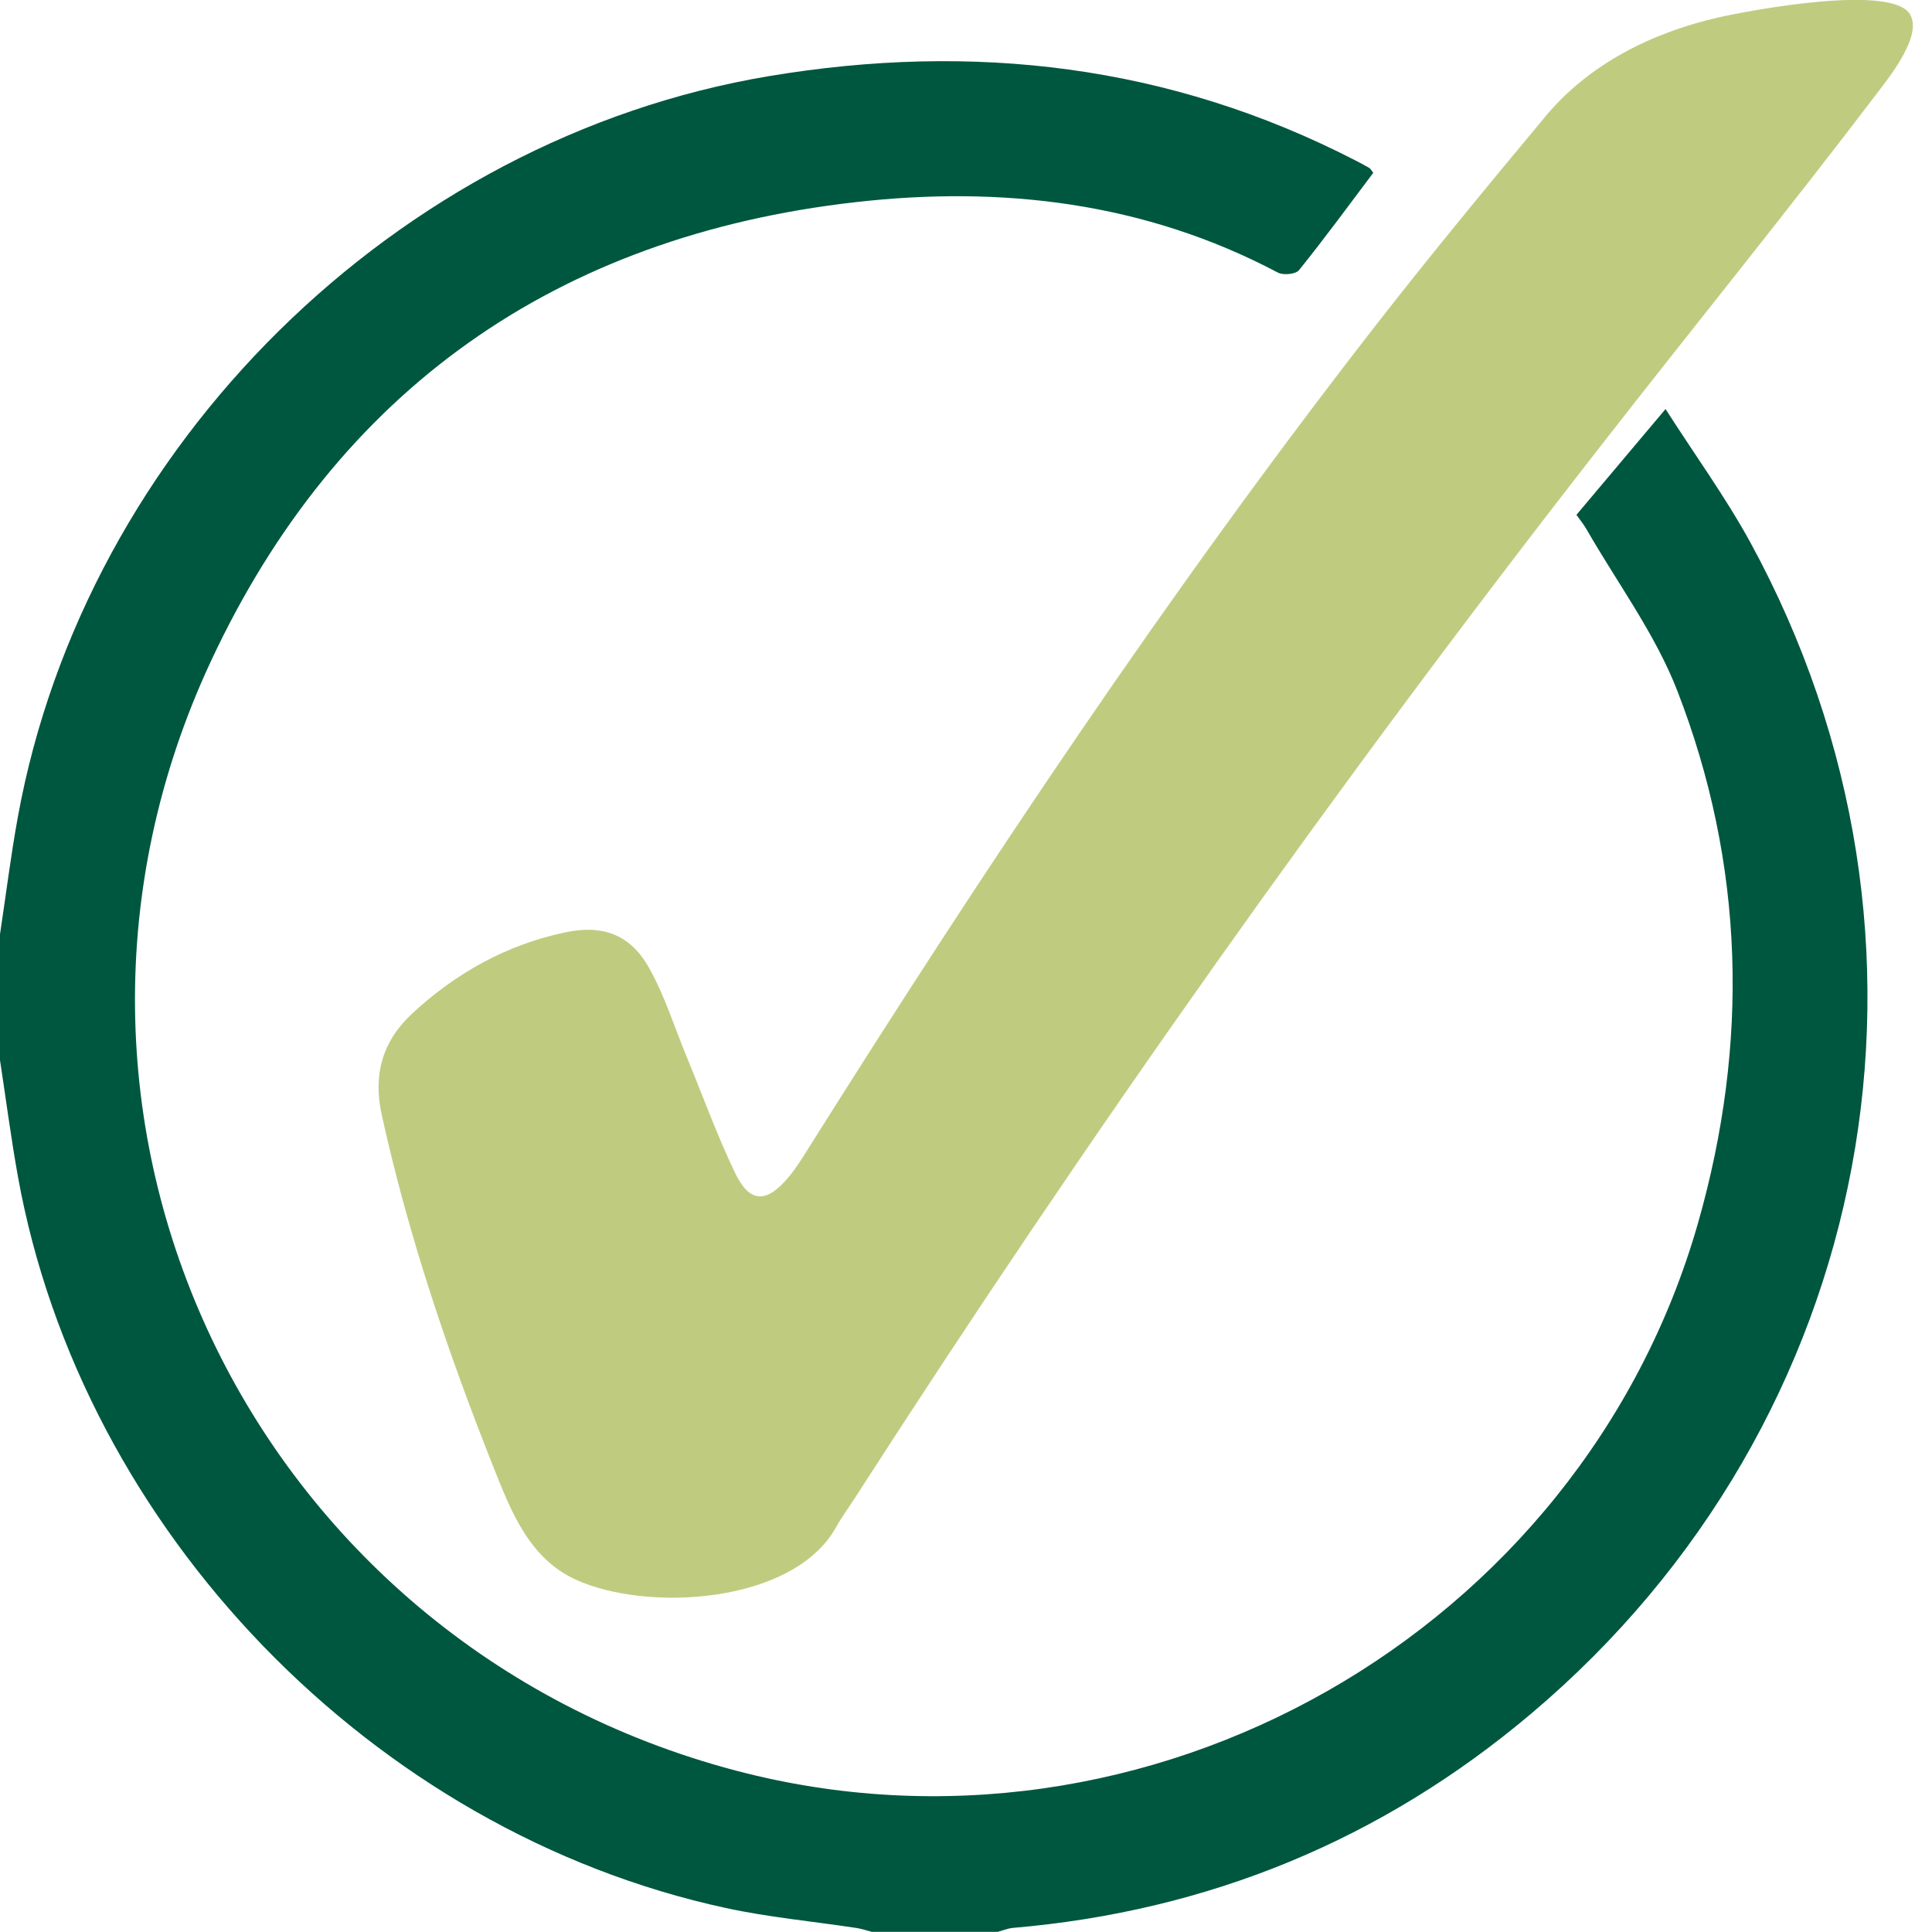 <?xml version="1.0" encoding="utf-8"?><svg width="25" height="25" viewBox="0 0 25 25" fill="none" xmlns="http://www.w3.org/2000/svg">
<path d="M0 12.089C0.076 11.585 0.139 11.079 0.23 10.577C1.102 5.769 5.13 1.792 9.951 0.985C12.591 0.544 15.131 0.837 17.533 2.073C17.596 2.105 17.658 2.138 17.718 2.173C17.735 2.183 17.744 2.203 17.77 2.236C17.455 2.655 17.142 3.083 16.809 3.496C16.767 3.549 16.606 3.564 16.537 3.528C14.812 2.615 12.957 2.4 11.061 2.617C7.204 3.057 4.368 5.046 2.73 8.554C-0.02 14.445 3.237 21.252 9.52 22.911C14.842 24.316 20.459 21.126 21.973 15.824C22.634 13.505 22.578 11.19 21.704 8.938C21.418 8.201 20.927 7.542 20.529 6.848C20.495 6.789 20.451 6.735 20.399 6.662C20.77 6.221 21.137 5.786 21.552 5.293C21.934 5.89 22.329 6.434 22.649 7.018C25.453 12.155 24.288 18.398 19.814 22.174C17.88 23.807 15.636 24.731 13.107 24.947C13.04 24.953 12.976 24.981 12.91 24.998H11.281C11.215 24.981 11.149 24.958 11.082 24.948C10.518 24.862 9.946 24.81 9.39 24.689C4.825 23.701 1.058 19.803 0.232 15.225C0.142 14.725 0.077 14.221 0 13.718C0 13.175 0 12.633 0 12.09V12.089Z" fill="#00573F"/>
<path d="M24.678 0.612C24.588 0.811 24.455 0.988 24.323 1.162C23.15 2.707 21.926 4.215 20.733 5.745C17.301 10.143 14.081 14.692 11.063 19.383C10.981 19.51 10.891 19.632 10.818 19.763C10.265 20.756 8.368 20.865 7.443 20.437C6.846 20.161 6.61 19.552 6.383 18.979C5.794 17.496 5.282 15.986 4.939 14.423C4.825 13.904 4.949 13.471 5.337 13.112C5.901 12.59 6.552 12.227 7.307 12.066C7.801 11.96 8.161 12.092 8.406 12.537C8.604 12.894 8.728 13.291 8.884 13.671C9.091 14.171 9.275 14.682 9.508 15.17C9.7 15.572 9.918 15.577 10.208 15.227C10.304 15.112 10.384 14.983 10.463 14.856C12.747 11.223 15.125 7.656 17.759 4.265C18.486 3.329 19.241 2.415 20 1.504C20.567 0.824 21.38 0.422 22.23 0.227C22.61 0.14 24.524 -0.225 24.724 0.201C24.778 0.315 24.746 0.451 24.698 0.567C24.692 0.583 24.685 0.598 24.678 0.612Z" fill="#BFCC80"/>
</svg>
